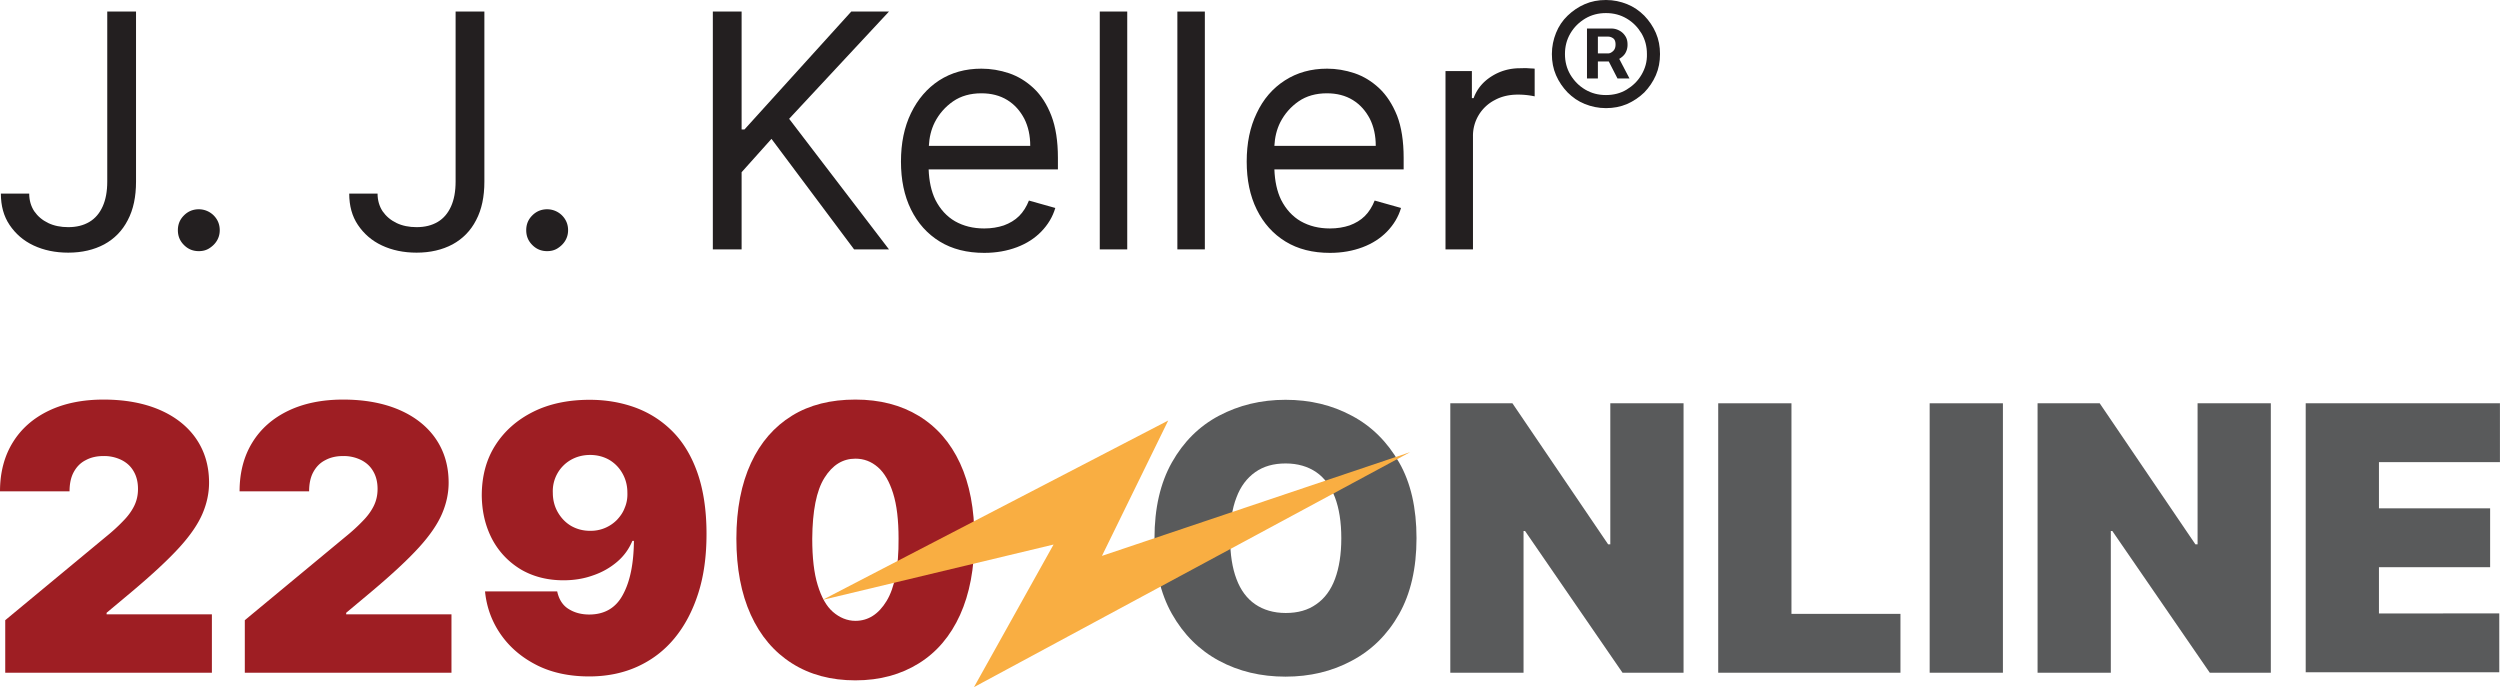 <svg version="1.1" id="One_Line_logo" x="0" y="0" xml:space="preserve" width="145.533" height="40" xmlns="http://www.w3.org/2000/svg">
    <style type="text/css" id="style2">
        .st0{fill:#231f20}.st1{fill:#9e1e23}.st2{fill:#595a5b}
    </style>
    <g id="g50" transform="matrix(1.269 0 0 1.269 -1.713 -1.713)">
        <path class="st0" d="M6.27 9.68c0 .45-.07.83-.21 1.14-.14.31-.34.55-.61.71-.27.16-.59.24-.97.24-.34 0-.65-.06-.92-.19s-.48-.31-.64-.54c-.15-.23-.23-.5-.23-.81h-1.3c0 .56.13 1.04.4 1.44.27.4.63.72 1.1.94.47.22 1 .33 1.59.33.63 0 1.18-.13 1.65-.38.46-.25.83-.62 1.08-1.11.26-.49.38-1.08.38-1.77v-7.8H6.27Z" id="path4"/>
        <path class="st0" d="M10.47 10.95c-.26 0-.49.09-.68.28-.19.19-.28.41-.28.68 0 .27.09.49.28.68.19.19.41.28.68.28.18 0 .34-.04.48-.13.14-.09.26-.2.35-.35.09-.15.13-.31.13-.48 0-.26-.09-.49-.28-.68a.97.97 0 0 0-.68-.28z" id="path6"/>
        <path class="st0" d="M22.25 9.68c0 .45-.07.83-.21 1.14-.14.31-.34.55-.61.71-.27.16-.59.24-.97.24-.34 0-.65-.06-.92-.19s-.48-.31-.64-.54c-.15-.23-.23-.5-.23-.81h-1.3c0 .56.13 1.04.4 1.44.27.4.63.72 1.1.94.47.22 1 .33 1.59.33.63 0 1.18-.13 1.65-.38.46-.25.83-.62 1.08-1.11.26-.49.38-1.08.38-1.77v-7.8h-1.32z" id="path8"/>
        <path class="st0" d="M26.45 10.95c-.26 0-.49.09-.68.28-.19.19-.28.41-.28.68 0 .27.09.49.28.68.19.19.41.28.68.28.18 0 .34-.04.48-.13.14-.09.26-.2.35-.35.09-.15.13-.31.13-.48 0-.26-.09-.49-.28-.68a.97.97 0 0 0-.68-.28z" id="path10"/>
        <path class="st0" id="polygon12" d="M40.53 12.79h1.6L37.55 6.8l4.58-4.92H40.4l-4.9 5.41h-.13V1.88h-1.32v10.91h1.32V9.25l1.37-1.53z"/>
        <path class="st0" d="M48.77 5.4c-.34-.32-.72-.55-1.13-.69-.42-.14-.84-.21-1.27-.21-.74 0-1.38.18-1.94.54-.55.36-.98.86-1.29 1.5-.31.64-.46 1.38-.46 2.22 0 .84.15 1.57.46 2.2.31.63.75 1.12 1.32 1.47.57.35 1.25.52 2.04.52.55 0 1.05-.09 1.5-.26.45-.17.82-.41 1.12-.72.3-.31.52-.67.64-1.08l-1.21-.34c-.11.28-.26.52-.45.71-.19.19-.43.33-.7.43-.27.09-.57.14-.9.14-.51 0-.95-.11-1.34-.33-.38-.22-.68-.55-.9-.98-.19-.39-.29-.86-.31-1.4h5.93v-.53c0-.76-.1-1.41-.3-1.93-.2-.52-.47-.94-.81-1.26Zm-4.81 2.64c.02-.38.1-.74.27-1.08.2-.39.48-.71.84-.96s.8-.37 1.3-.37c.45 0 .85.1 1.19.31.34.21.59.5.78.86.18.36.27.77.27 1.24z" id="path14"/>
        <path class="st0" id="rect16" d="M51.8 1.88h1.26v10.91H51.8z"/>
        <path class="st0" id="rect18" d="M55.36 1.88h1.26v10.91h-1.26z"/>
        <path class="st0" d="M64.62 5.4c-.34-.32-.72-.55-1.13-.69-.42-.14-.84-.21-1.26-.21-.74 0-1.38.18-1.94.54-.56.36-.99.86-1.29 1.5-.31.64-.46 1.38-.46 2.22 0 .84.15 1.57.46 2.2.31.63.75 1.12 1.32 1.47.57.35 1.25.52 2.04.52.55 0 1.05-.09 1.5-.26.45-.17.82-.41 1.12-.72.3-.31.52-.67.64-1.08l-1.21-.34c-.11.28-.26.52-.45.71-.19.19-.43.33-.7.43-.27.09-.57.14-.9.14-.51 0-.95-.11-1.34-.33-.38-.22-.68-.55-.9-.98-.19-.39-.29-.86-.31-1.4h5.93v-.53c0-.76-.1-1.41-.3-1.93-.21-.52-.48-.94-.82-1.26Zm-4.81 2.64c.02-.38.1-.74.27-1.08.2-.39.48-.71.84-.96s.8-.37 1.3-.37c.45 0 .85.1 1.19.31.34.21.59.5.78.86.18.36.27.77.27 1.24z" id="path20"/>
        <path class="st0" d="M71.08 4.48c-.49 0-.93.13-1.32.38s-.66.58-.81.99h-.08V4.61h-1.21v8.18h1.26V7.61a1.84 1.84 0 0 1 1-1.67c.31-.17.67-.25 1.06-.25a3.636 3.636 0 0 1 .77.08V4.5c-.07-.01-.18-.01-.31-.02s-.26 0-.36 0z" id="path22"/>
        <path class="st0" d="M77.31 2.86c-.13-.3-.31-.56-.53-.79-.23-.23-.49-.41-.79-.53-.3-.12-.62-.19-.97-.19s-.67.06-.97.19c-.3.13-.56.31-.79.53-.23.22-.41.49-.53.79-.12.3-.19.62-.19.97s.06.67.19.97c.13.3.31.56.53.79.23.23.49.41.79.53.3.12.62.19.97.19s.67-.06.97-.19c.3-.13.56-.31.79-.53.22-.23.4-.49.53-.79.13-.3.19-.62.19-.97s-.06-.67-.19-.97Zm-.66 1.92c-.17.29-.4.51-.68.68-.28.17-.6.25-.95.25s-.66-.08-.95-.25c-.29-.17-.51-.4-.68-.68-.17-.29-.25-.6-.25-.95s.08-.66.25-.95c.17-.29.4-.51.68-.68.29-.17.6-.25.95-.25s.66.08.95.25c.29.17.51.4.68.68.17.29.25.6.25.95.01.35-.08.66-.25.95z" id="path24"/>
        <path class="st0" d="M75.89 3.82a.75.75 0 0 0 .12-.43c0-.17-.04-.3-.12-.41a.708.708 0 0 0-.28-.24.748.748 0 0 0-.3-.08h-1.16v2.29h.5v-.78h.5l.4.78h.55l-.47-.9c.1-.06.19-.13.26-.23zm-1.24-.79h.48a.4.4 0 0 1 .21.07c.08.05.12.15.12.29 0 .14-.04.24-.12.31-.08.07-.15.1-.22.1h-.47z" id="path26"/>
        <path class="st1" d="M1.59 32.22V29.8l4.61-3.82c.31-.25.57-.49.79-.72.22-.22.39-.45.51-.69.12-.24.18-.5.18-.79 0-.32-.07-.59-.2-.81-.13-.23-.32-.4-.56-.52a1.8 1.8 0 0 0-.82-.18c-.31 0-.58.06-.82.19-.24.12-.42.31-.55.55-.13.24-.19.54-.19.88H1.35c0-.87.2-1.62.59-2.25.39-.63.94-1.11 1.65-1.45.71-.34 1.55-.51 2.51-.51.99 0 1.85.16 2.57.47.72.31 1.29.76 1.68 1.33.39.57.59 1.24.59 2.01 0 .48-.1.95-.3 1.42-.2.47-.55.99-1.06 1.55S8.34 27.7 7.4 28.49l-1.16.97v.07h4.83v2.68H1.59Z" id="path28"/>
        <path class="st1" d="M12.58 32.22V29.8l4.61-3.82c.31-.25.57-.49.79-.72.22-.22.39-.45.51-.69.12-.24.18-.5.18-.79 0-.32-.07-.59-.2-.81-.13-.23-.32-.4-.56-.52a1.8 1.8 0 0 0-.82-.18c-.31 0-.58.06-.82.19-.24.12-.42.31-.55.55-.13.24-.19.54-.19.88h-3.19c0-.87.2-1.62.59-2.25.39-.63.94-1.11 1.65-1.45.71-.34 1.55-.51 2.51-.51.99 0 1.85.16 2.57.47.72.31 1.29.76 1.68 1.33.39.57.59 1.24.59 2.01 0 .48-.1.95-.3 1.42-.2.47-.55.99-1.06 1.55s-1.24 1.24-2.18 2.03l-1.16.97v.07h4.83v2.68h-9.48z" id="path30"/>
        <path class="st1" d="M28.4 19.69c.72 0 1.4.11 2.05.34.64.23 1.21.58 1.71 1.07.5.49.89 1.12 1.17 1.9.28.78.43 1.73.43 2.84 0 1.01-.12 1.92-.38 2.73s-.62 1.49-1.09 2.06c-.47.57-1.04 1-1.7 1.3-.66.3-1.4.45-2.21.45-.91 0-1.72-.17-2.41-.52-.69-.35-1.24-.82-1.65-1.41-.41-.59-.65-1.25-.72-1.97h3.31c.08.37.26.65.53.81.27.17.59.25.94.25.71 0 1.23-.31 1.55-.92.33-.61.49-1.43.5-2.46h-.07c-.16.38-.39.7-.71.97-.32.27-.69.48-1.11.62-.42.15-.87.22-1.34.22-.74 0-1.4-.17-1.96-.5-.56-.34-1-.8-1.31-1.38-.31-.59-.47-1.25-.48-2 0-.88.2-1.65.62-2.31.42-.66 1-1.17 1.74-1.54.74-.37 1.61-.55 2.59-.55zm.02 2.53c-.33 0-.63.08-.89.23a1.65 1.65 0 0 0-.82 1.51c0 .33.08.63.23.89.15.26.35.47.6.62.26.15.55.23.88.23a1.683 1.683 0 0 0 1.23-.5c.15-.16.28-.34.36-.56.09-.21.13-.44.12-.69 0-.33-.08-.63-.23-.89a1.65 1.65 0 0 0-.61-.62c-.25-.14-.54-.22-.87-.22z" id="path32"/>
        <path class="st1" d="M40.59 32.56c-1.12 0-2.09-.26-2.91-.78-.82-.52-1.45-1.26-1.89-2.23-.44-.97-.66-2.13-.66-3.49 0-1.36.23-2.52.67-3.47.44-.95 1.07-1.67 1.88-2.17.81-.5 1.78-.74 2.91-.74 1.12 0 2.09.25 2.91.75.82.5 1.45 1.22 1.89 2.17.44.95.66 2.1.66 3.46 0 1.36-.22 2.53-.66 3.5-.44.97-1.07 1.71-1.89 2.22-.82.51-1.78.78-2.91.78zm0-2.73c.58 0 1.06-.3 1.43-.91.37-.61.56-1.56.55-2.86 0-.85-.08-1.54-.25-2.08-.17-.54-.4-.94-.7-1.2-.3-.26-.64-.39-1.03-.39-.58 0-1.05.29-1.42.88-.37.59-.55 1.52-.56 2.79 0 .87.08 1.58.25 2.13.17.56.4.97.7 1.23.3.26.65.41 1.03.41z" id="path34"/>
        <path class="st2" d="M66.33 26.04c0 1.38-.27 2.54-.8 3.48s-1.26 1.66-2.17 2.14c-.91.49-1.92.73-3.04.73-1.13 0-2.14-.24-3.05-.73-.91-.49-1.63-1.21-2.16-2.15-.53-.94-.8-2.1-.8-3.47 0-1.38.27-2.54.8-3.48s1.25-1.66 2.16-2.14c.91-.48 1.92-.73 3.05-.73 1.12 0 2.13.24 3.04.73.91.48 1.63 1.2 2.17 2.14.54.94.8 2.1.8 3.48zm-3.45 0c0-.74-.1-1.37-.29-1.87-.19-.5-.48-.9-.86-1.16-.38-.26-.85-.4-1.4-.4-.56 0-1.02.13-1.4.4-.38.27-.67.65-.86 1.16-.2.51-.29 1.13-.29 1.87 0 .74.1 1.37.29 1.87.19.51.48.9.86 1.16.38.26.85.4 1.4.4.56 0 1.02-.13 1.4-.4.38-.26.67-.65.86-1.16.19-.51.29-1.13.29-1.87z" id="path36"/>
        <path class="st2" d="M78.58 19.85v12.36h-2.8l-4.47-6.5h-.07v6.5h-3.36V19.85h2.85l4.39 6.47h.1v-6.47z" id="path38"/>
        <path class="st2" d="M80.17 32.22V19.85h3.36v9.66h5v2.7h-8.36z" id="path40"/>
        <path class="st2" d="M93.23 19.85v12.36h-3.36V19.85Z" id="path42"/>
        <path class="st2" d="M105.52 19.85v12.36h-2.8l-4.47-6.5h-.07v6.5h-3.36V19.85h2.85l4.39 6.47h.1v-6.47z" id="path44"/>
        <path class="st2" d="M107.12 32.22V19.85h8.91v2.7h-5.55v2.12h5.1v2.7h-5.1v2.12H116v2.7h-8.88z" id="path46"/>
        <path id="polygon48" style="fill:#f9ae42" d="M66.04 22.09 46.03 32.87l3.65-6.54-10.6 2.54 15.86-8.23-3.04 6.21z"/>
    </g>
</svg>
